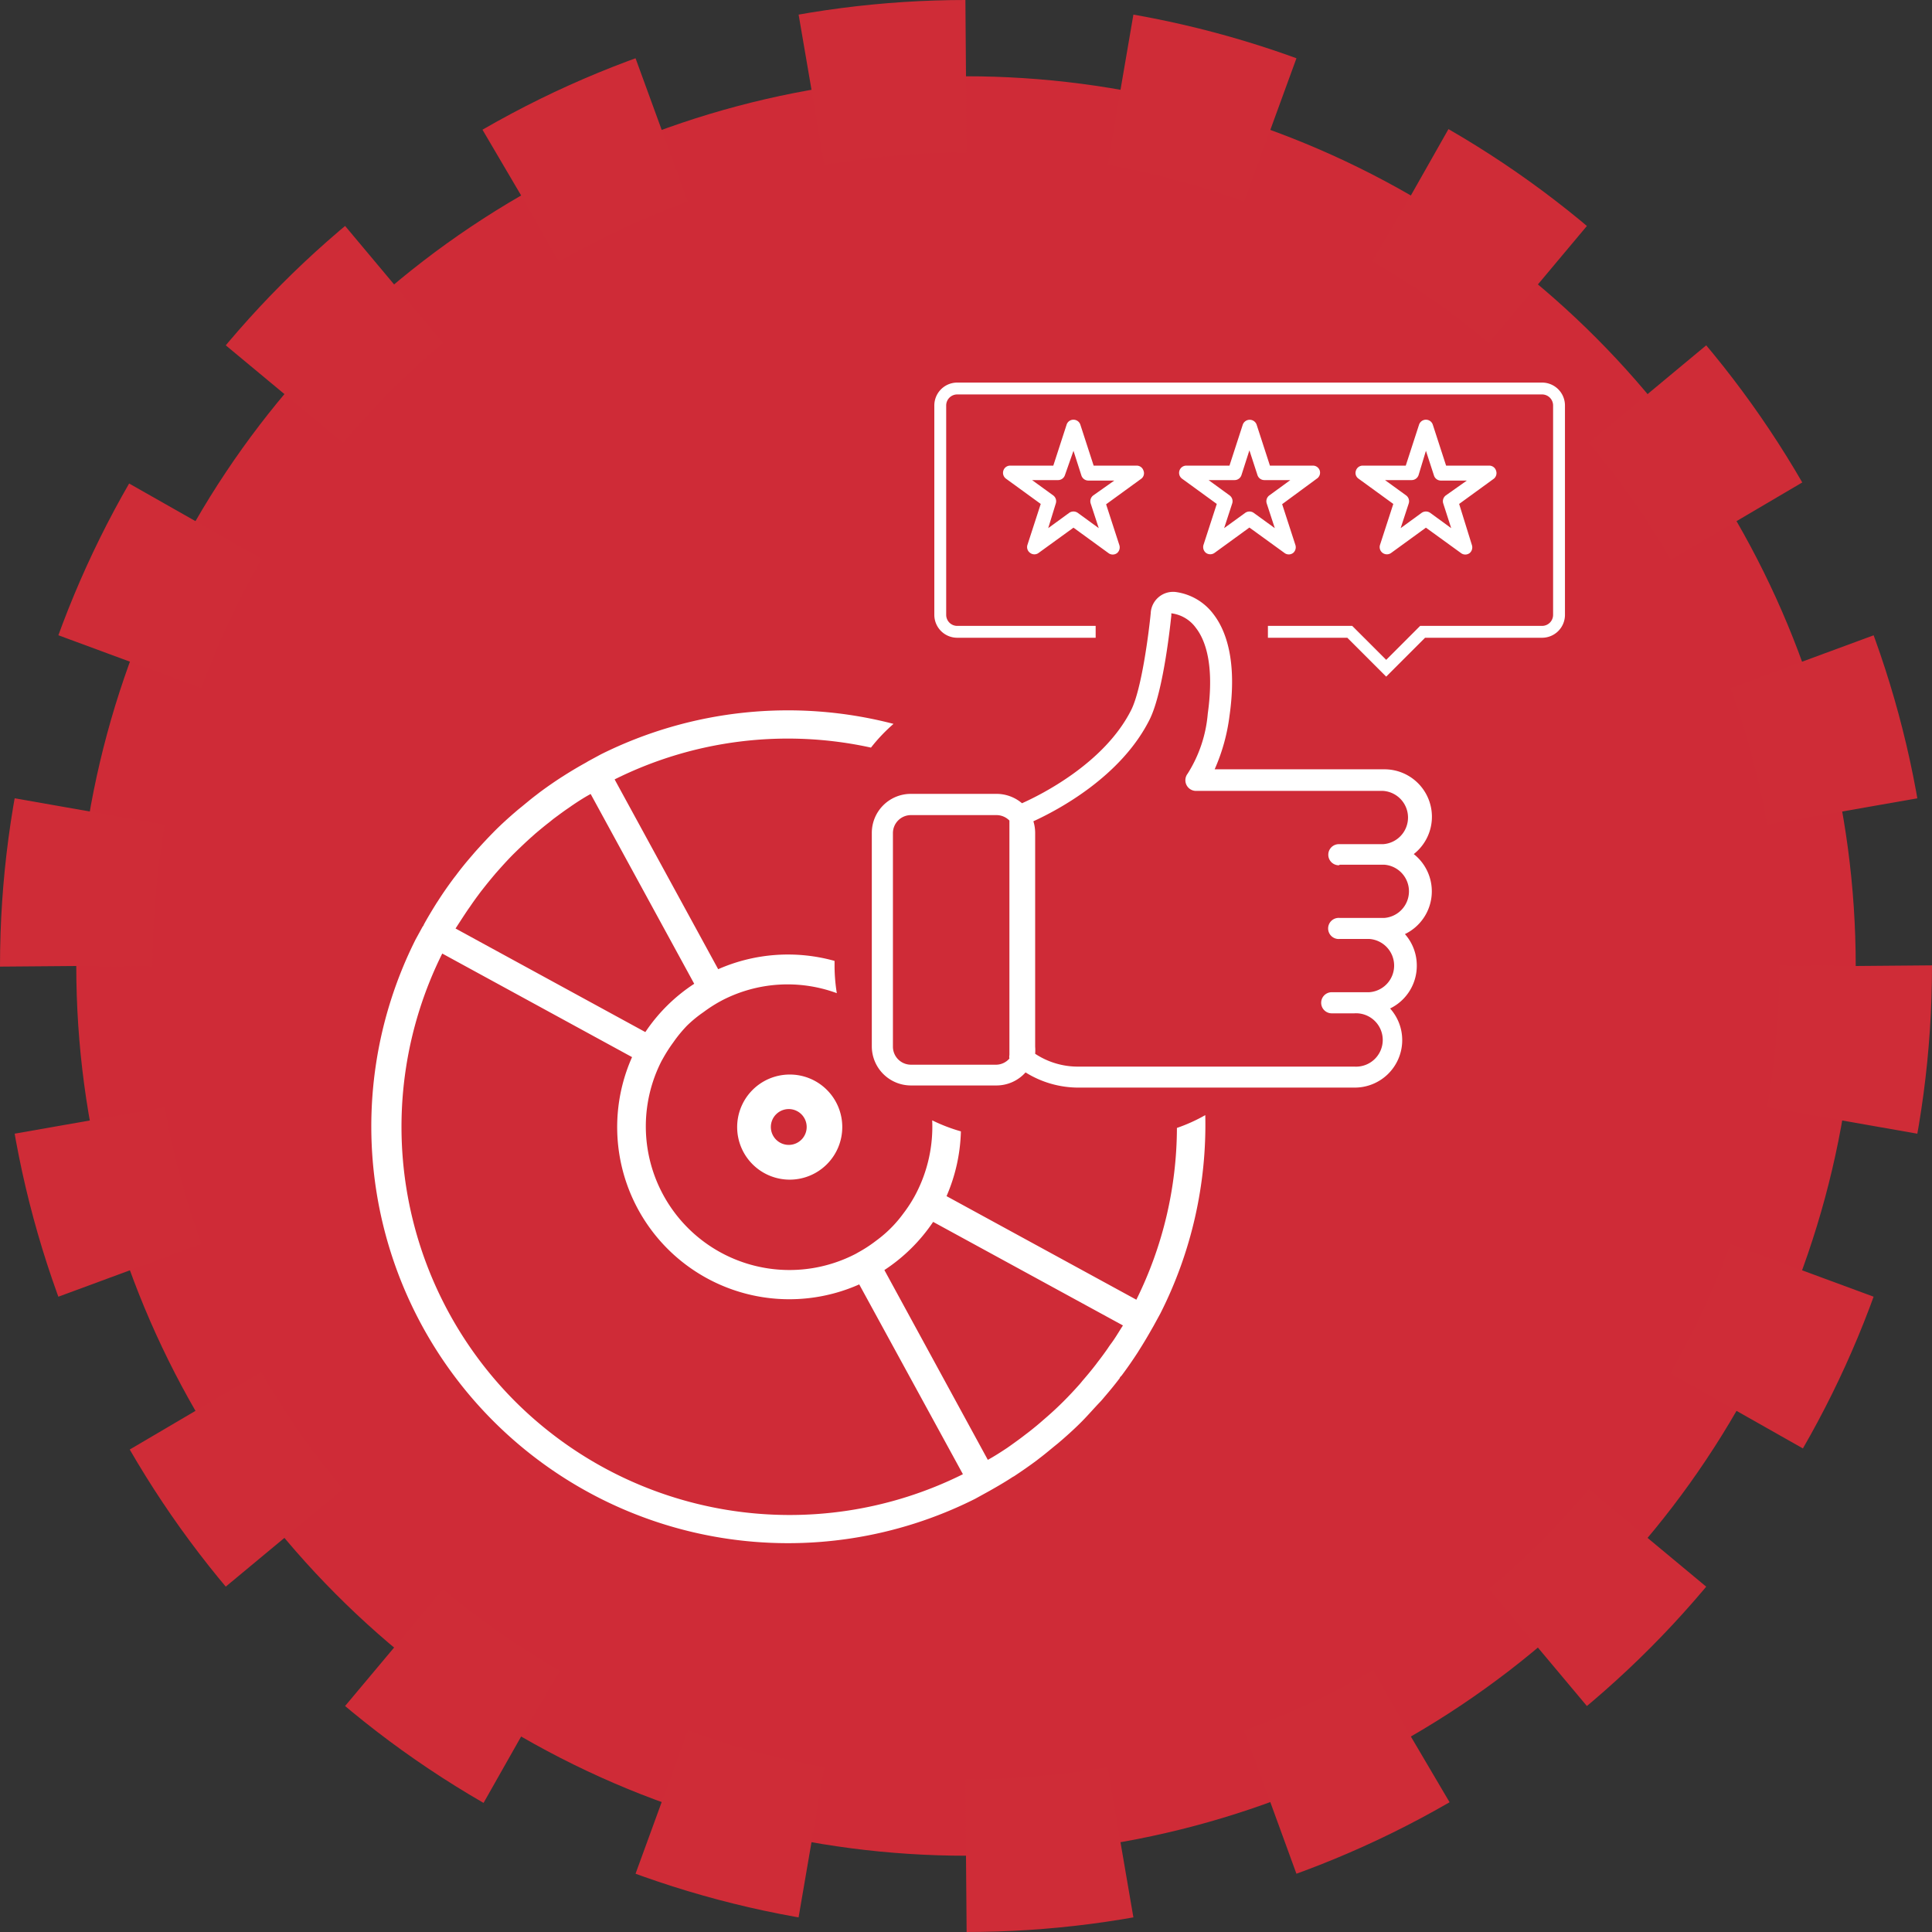 <svg xmlns="http://www.w3.org/2000/svg" viewBox="0 0 162.86 162.86"><rect x="0" y="0" width="162.86" height="162.86" fill="#333333" stroke="none"/><defs><style>.cls-1{fill:#cf2b37;stroke:#cf2c37;stroke-width:12.86px;stroke-dasharray:13.09 13.09;}.cls-1,.cls-3{stroke-miterlimit:10;}.cls-2{fill:#fff;}.cls-3{fill:none;stroke:#fff;}</style></defs><title>fabrica_parucions_picto_cd</title><g id="Calque_2" data-name="Calque 2"><g id="Pictos"><circle id="_Tracé_" data-name="&lt;Tracé&gt;" class="cls-1" cx="81.43" cy="81.43" r="75"/><path class="cls-2" d="M66.52,90.58A4.43,4.43,0,1,0,71,95,4.42,4.42,0,0,0,66.52,90.58Zm0,5.93A1.51,1.51,0,1,1,68,95,1.51,1.51,0,0,1,66.52,96.51Z"/><path class="cls-2" d="M111.25,39.67a.6.6,0,0,0-.58-.42h-3.62l-1.12-3.45a.62.62,0,0,0-1.17,0l-1.12,3.45H100a.61.61,0,0,0-.36,1.1l2.93,2.13-1.12,3.45a.63.63,0,0,0,.2.67.62.62,0,0,0,.74,0l2.93-2.13,2.94,2.13a.6.6,0,0,0,.76,0,.63.63,0,0,0,.18-.65l-1.12-3.45L111,40.35A.6.6,0,0,0,111.25,39.67ZM107,41.76a.61.61,0,0,0-.22.68l.68,2.08-1.78-1.29a.62.62,0,0,0-.71,0l-1.78,1.29.68-2.08a.61.61,0,0,0-.22-.68l-1.77-1.29h2.19a.61.61,0,0,0,.58-.42l.67-2.09.68,2.09a.61.61,0,0,0,.58.42h2.19Z"/><path class="cls-2" d="M126.11,39.67a.6.6,0,0,0-.58-.42H121.9l-1.12-3.45a.61.61,0,0,0-1.16,0l-1.12,3.45h-3.62a.6.6,0,0,0-.58.42.58.58,0,0,0,.22.68l2.93,2.13-1.12,3.45a.61.61,0,0,0,.94.68l2.93-2.13,2.94,2.13a.6.6,0,0,0,.76,0,.63.63,0,0,0,.18-.65L123,42.48l2.93-2.13A.61.61,0,0,0,126.11,39.67Zm-4.23,2.09a.61.61,0,0,0-.22.68l.67,2.08-1.77-1.29a.63.63,0,0,0-.72,0l-1.77,1.29.68-2.08a.61.61,0,0,0-.22-.68l-1.78-1.29H119a.62.62,0,0,0,.58-.42L120.2,38l.68,2.09a.61.61,0,0,0,.58.42h2.19Z"/><path class="cls-2" d="M96.39,39.67a.6.6,0,0,0-.58-.42H92.19L91.07,35.8a.61.61,0,0,0-.58-.42.6.6,0,0,0-.58.42l-1.12,3.45H85.16a.6.6,0,0,0-.58.42.61.61,0,0,0,.22.68l2.93,2.13-1.12,3.45a.6.6,0,0,0,.23.68.59.59,0,0,0,.71,0l2.94-2.13,2.93,2.13a.6.6,0,0,0,.76,0,.63.63,0,0,0,.18-.65l-1.12-3.45,2.93-2.13A.58.58,0,0,0,96.39,39.67Zm-4.23,2.09a.61.61,0,0,0-.22.68l.68,2.08-1.77-1.29a.63.63,0,0,0-.72,0l-1.77,1.29L89,42.44a.61.61,0,0,0-.22-.68L87,40.47h2.19a.61.61,0,0,0,.58-.42L90.49,38l.67,2.09a.62.62,0,0,0,.58.42h2.19Z"/><path class="cls-2" d="M119.17,72a4,4,0,0,0-2.51-7.15H102.39a16,16,0,0,0,1.25-4.49c.68-4.75-.35-7.28-1.33-8.56a4.77,4.77,0,0,0-3.23-1.9A1.89,1.89,0,0,0,97,51.71c-.17,1.71-.77,6.39-1.64,8.13-2.24,4.47-7.57,7.14-9.21,7.87A3.32,3.32,0,0,0,84,66.92H76.78a3.29,3.29,0,0,0-3.29,3.29v18a3.3,3.3,0,0,0,3.29,3.29H84a3.29,3.29,0,0,0,2.45-1.1A8.42,8.42,0,0,0,91,91.68h23.18a4,4,0,0,0,3-6.67,4,4,0,0,0,2.25-3.61,4,4,0,0,0-1-2.66,4,4,0,0,0,.75-6.74ZM84,89.75H76.78a1.52,1.52,0,0,1-1.51-1.52v-18a1.52,1.52,0,0,1,1.51-1.52H84a1.53,1.53,0,0,1,1.09.46V88.93a.76.76,0,0,0,0,.3A1.5,1.5,0,0,1,84,89.75Zm28.94-16.86h3.73a2.25,2.25,0,0,1,0,4.49h-3.73a.89.89,0,1,0,0,1.77h2.48a2.25,2.25,0,0,1,0,4.49h-3.16a.89.89,0,0,0,0,1.78h1.9a2.25,2.25,0,1,1,0,4.49H91a6.53,6.53,0,0,1-3.74-1.08,3.83,3.83,0,0,0,0-.6v-18a3.32,3.32,0,0,0-.15-1c2.08-.95,7.4-3.77,9.8-8.58,1.2-2.4,1.8-8.52,1.83-8.78v-.09a.08.08,0,0,1,0-.07.09.09,0,0,1,.07,0,3,3,0,0,1,2,1.22c.78,1,1.58,3.08,1,7.23a11.18,11.18,0,0,1-1.7,5.06.9.9,0,0,0,.69,1.45h15.79a2.25,2.25,0,0,1,0,4.49h-3.73a.89.89,0,0,0,0,1.78Z"/><path class="cls-3" d="M92.36,53.26H80.68a1.43,1.43,0,0,1-1.42-1.42V34.17a1.43,1.43,0,0,1,1.42-1.42H130a1.43,1.43,0,0,1,1.42,1.42V51.84A1.43,1.43,0,0,1,130,53.26H119.92l-3.07,3.07-3.07-3.07h-6.9"/><path class="cls-2" d="M101.6,94a14,14,0,0,1-2.39,1.08,32.81,32.81,0,0,1-3.42,14.48l-16-8.73A14.62,14.62,0,0,0,81,95.37a14.41,14.41,0,0,1-2.42-.93,12.23,12.23,0,0,1-1.33,6.11l-.12.23,0,0a11.63,11.63,0,0,1-.83,1.31l-.18.24a10.4,10.4,0,0,1-2.23,2.23l-.24.18a11.5,11.5,0,0,1-1.3.83l0,0-.21.12A12.11,12.11,0,0,1,55.77,89.43l.13-.23s0,0,0,0a12.69,12.69,0,0,1,.84-1.31l.17-.24a11.81,11.81,0,0,1,1-1.19,10.68,10.68,0,0,1,1.19-1l.24-.17a12,12,0,0,1,1.3-.84l0,0,.22-.12a12,12,0,0,1,9.68-.61,14.77,14.77,0,0,1-.19-2.22V81a14.61,14.61,0,0,0-9.81.7l-8.73-16a32.7,32.7,0,0,1,21.61-2.68,14.52,14.52,0,0,1,1.9-2,35.35,35.35,0,0,0-24.67,2.57v0l-1.07.58-.18.11c-.62.34-1.24.71-1.84,1.09l-.19.12c-.65.42-1.3.87-1.93,1.34l-.23.18c-.52.39-1,.81-1.54,1.24l-.42.36c-.56.49-1.12,1-1.65,1.54s-1.05,1.1-1.55,1.66l-.36.42c-.43.5-.84,1-1.24,1.54l-.18.23c-.47.63-.92,1.27-1.34,1.93l-.12.18c-.38.61-.75,1.22-1.09,1.84,0,.07-.08.13-.11.19l-.58,1.06,0,0a35.13,35.13,0,0,0,47.16,47.15v0l1.07-.59.18-.1c.62-.35,1.24-.71,1.84-1.1a1.18,1.18,0,0,1,.19-.11c.65-.43,1.3-.88,1.93-1.35l.23-.18c.52-.39,1-.81,1.54-1.24l.42-.36c.56-.49,1.12-1,1.65-1.54s1-1.09,1.55-1.66c.12-.13.24-.28.36-.42.43-.5.84-1,1.24-1.53,0-.08.12-.16.17-.23.48-.64.92-1.28,1.35-1.94l.11-.18c.39-.61.75-1.22,1.1-1.84l.11-.19.58-1.06h0A35.22,35.22,0,0,0,101.6,94ZM39.47,76.64l.19-.27c.29-.43.6-.85.91-1.26l.3-.38c.3-.38.61-.75.92-1.12l.32-.36c.42-.47.85-.94,1.3-1.38s.91-.88,1.38-1.3l.36-.32c.37-.31.74-.62,1.13-.92l.37-.3c.42-.31.83-.62,1.26-.91l.27-.19c.53-.36,1.07-.71,1.61-1l8.73,16A14.44,14.44,0,0,0,54.4,87l-16-8.73C38.77,77.7,39.11,77.17,39.47,76.64Zm3.94,41.48a32.76,32.76,0,0,1-6.13-37.74l16,8.73a14.51,14.51,0,0,0,19.15,19.16l8.74,16A32.75,32.75,0,0,1,43.41,118.12Zm50.19-4.78c-.06.09-.13.18-.19.28-.29.42-.6.84-.92,1.25-.09.13-.19.25-.29.38-.3.38-.61.75-.93,1.12-.1.12-.2.25-.31.37-.42.47-.85.93-1.3,1.38s-.91.88-1.38,1.29l-.37.32c-.36.32-.74.63-1.12.93l-.38.29c-.41.32-.83.62-1.25.92l-.27.19c-.53.35-1.07.7-1.62,1l-8.72-16A14.57,14.57,0,0,0,78.66,103l16,8.73C94.3,112.28,94,112.82,93.6,113.34Z"/></g></g></svg>